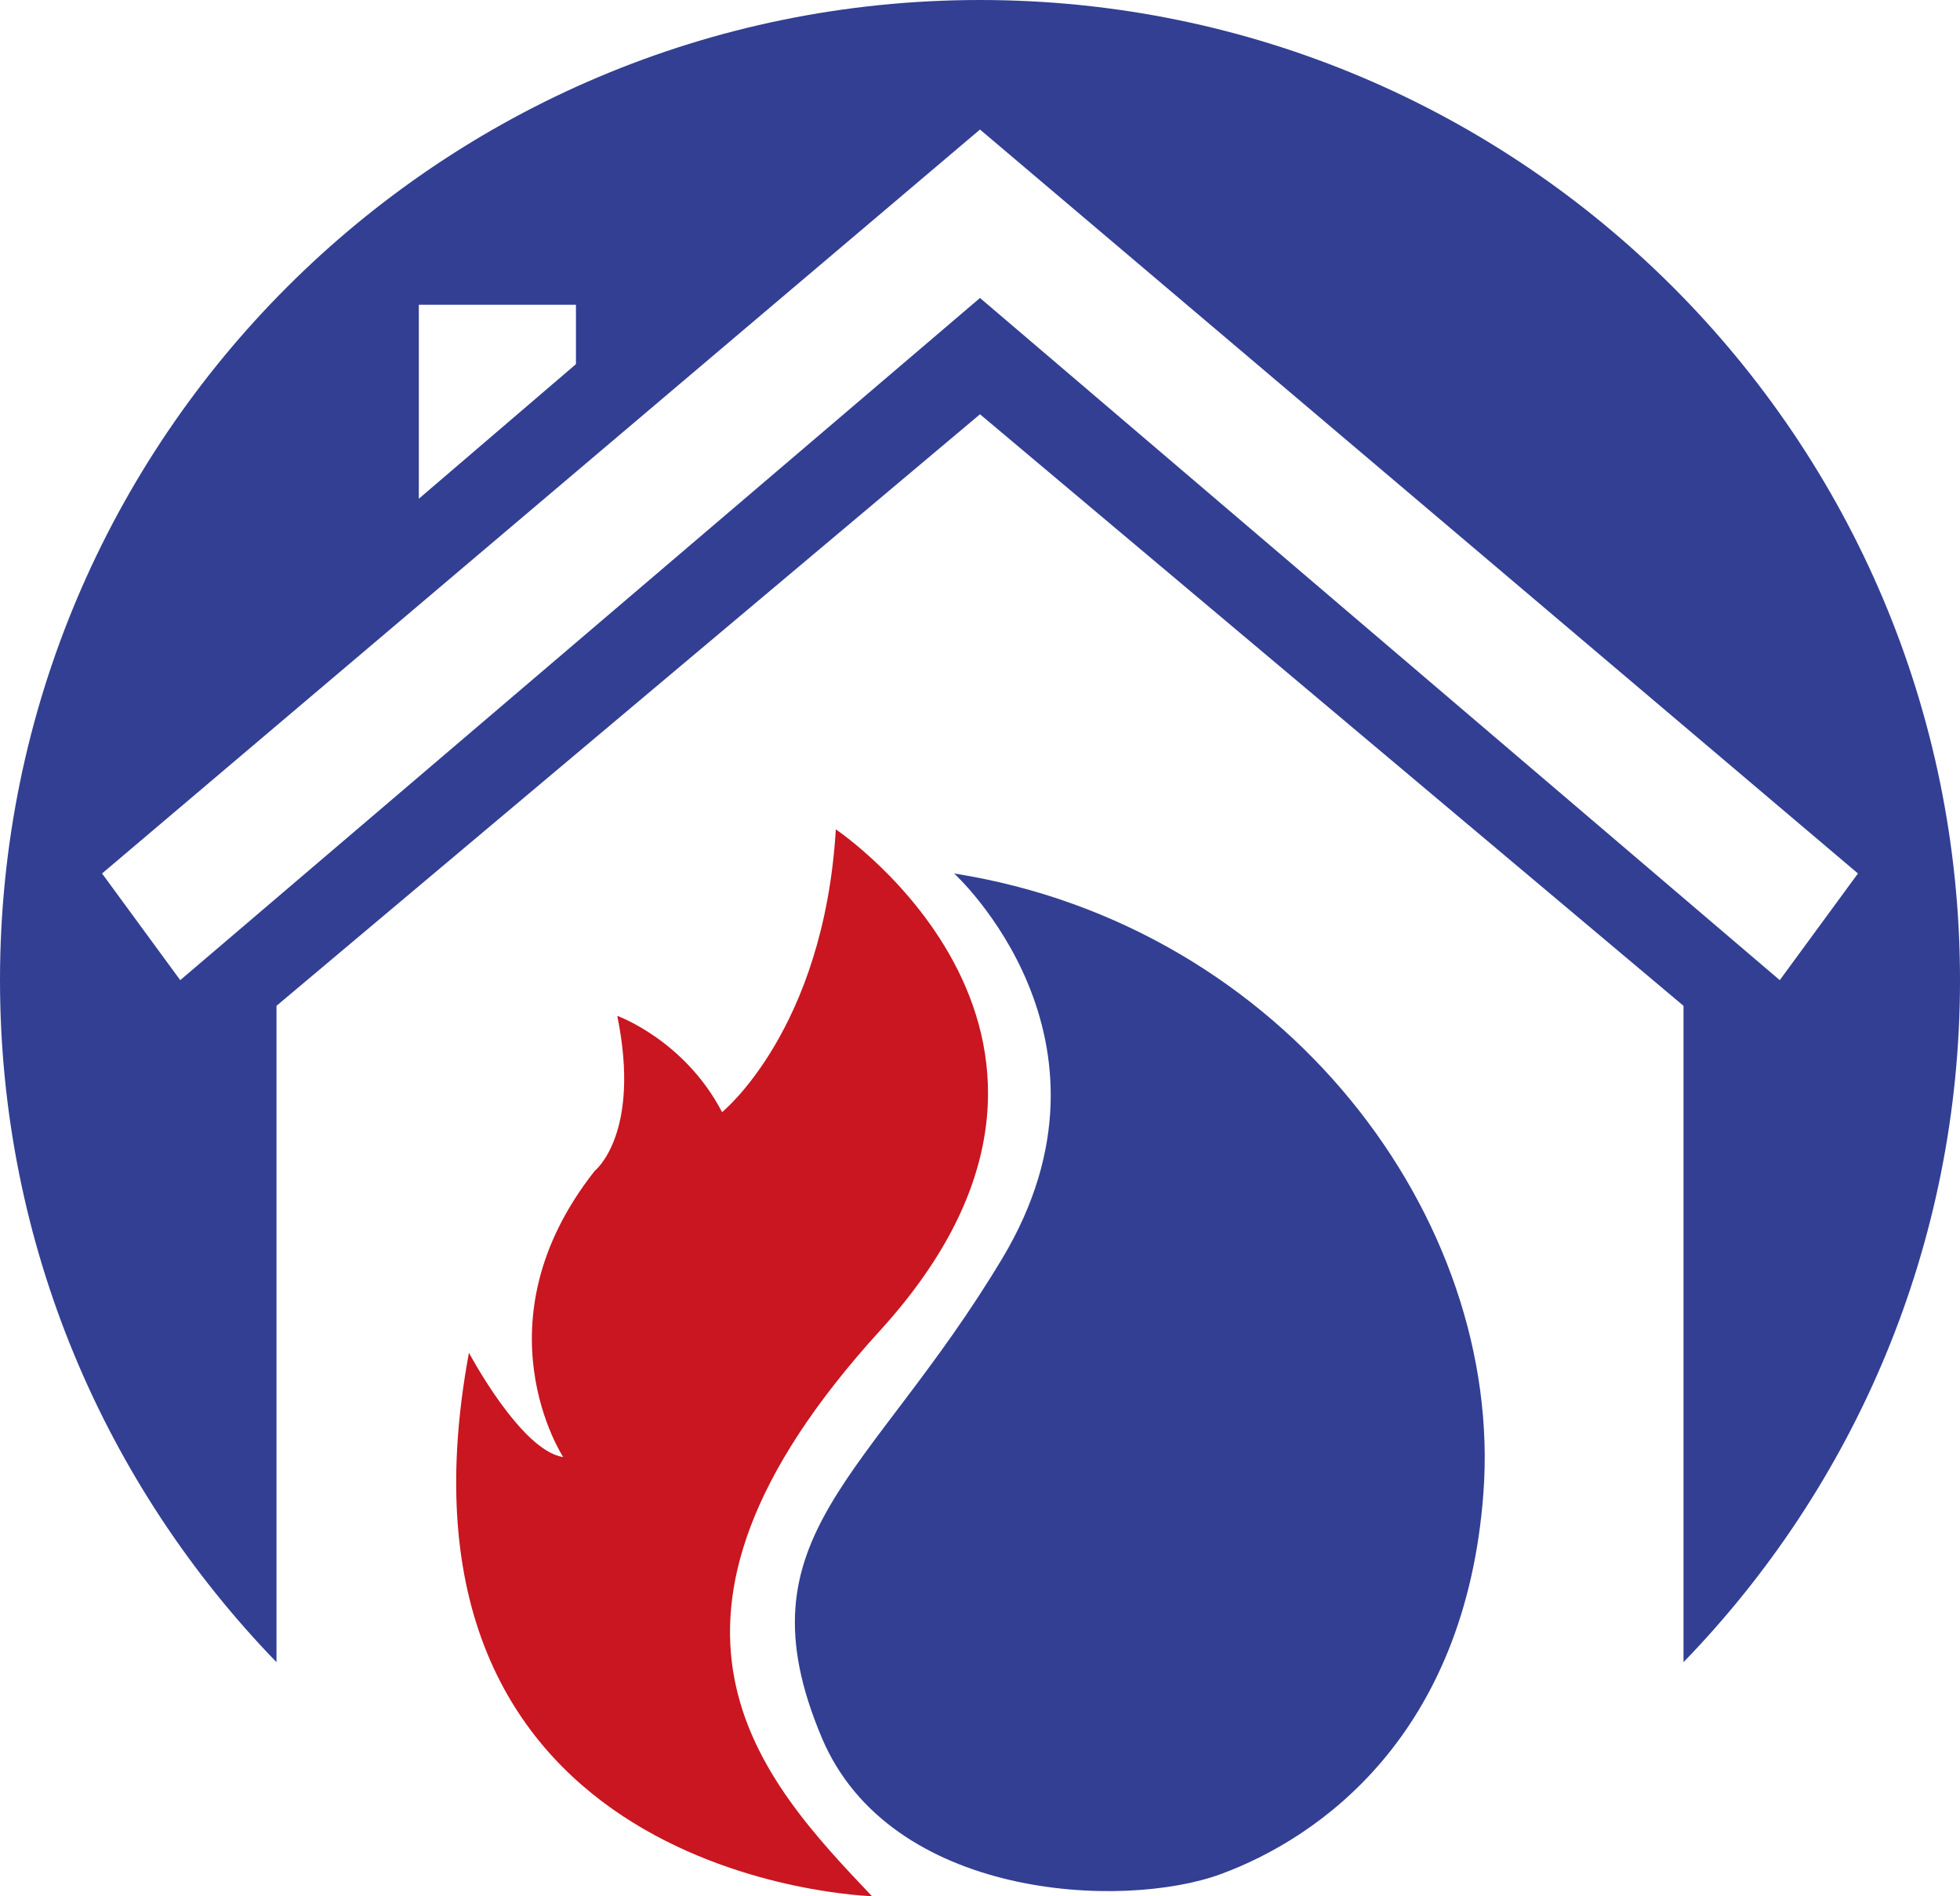 <?xml version="1.0" encoding="UTF-8"?>
<svg id="Layer_2" data-name="Layer 2" xmlns="http://www.w3.org/2000/svg" viewBox="0 0 884.86 855.9">
  <defs>
    <style>
      .cls-1 {
        fill: #c91620;
      }

      .cls-2 {
        fill: #323f93;
      }
    </style>
  </defs>
  <g id="Layer_1-2" data-name="Layer 1">
    <path class="cls-1" d="m377.35,374.37s140.3,94.13,19.91,226.29c-120.38,132.15-53.4,202.75-3.62,255.25,0,0-226.29-6.34-181.93-245.29,0,0,23.53,44.35,42.54,47.07,0,0-39.83-60.64,14.24-129.16,0,0,21.06-16.57,10.19-69.97,0,0,30.35,10.86,47.31,43.45,0,0,45.92-37.11,51.35-127.62Z"/>
    <path class="cls-2" d="m430.75,394.28s81.46,74.22,21.72,173.79c-59.74,99.57-120.01,124.99-81.46,216.33,30.77,72.92,135.77,77.84,180.12,61.55,44.35-16.29,110.43-62.45,118.57-171.98,9.22-123.93-89.61-256.15-238.96-279.69Z"/>
    <path class="cls-2" d="m442.43,187l317.61,267.02v296.26c77.21-79.65,124.82-188.16,124.82-307.85C884.86,198.08,686.78,0,442.43,0S0,198.08,0,442.43c0,119.69,47.61,228.2,124.82,307.85v-296.26L442.43,187Zm-253.35-49.44h70.94v26.81l-70.94,60.76v-87.57ZM46.07,394.28L442.43,58.47l396.36,335.81-35.3,48.15L442.43,134.5,81.37,442.43l-35.3-48.15Z"/>
  </g>
</svg>